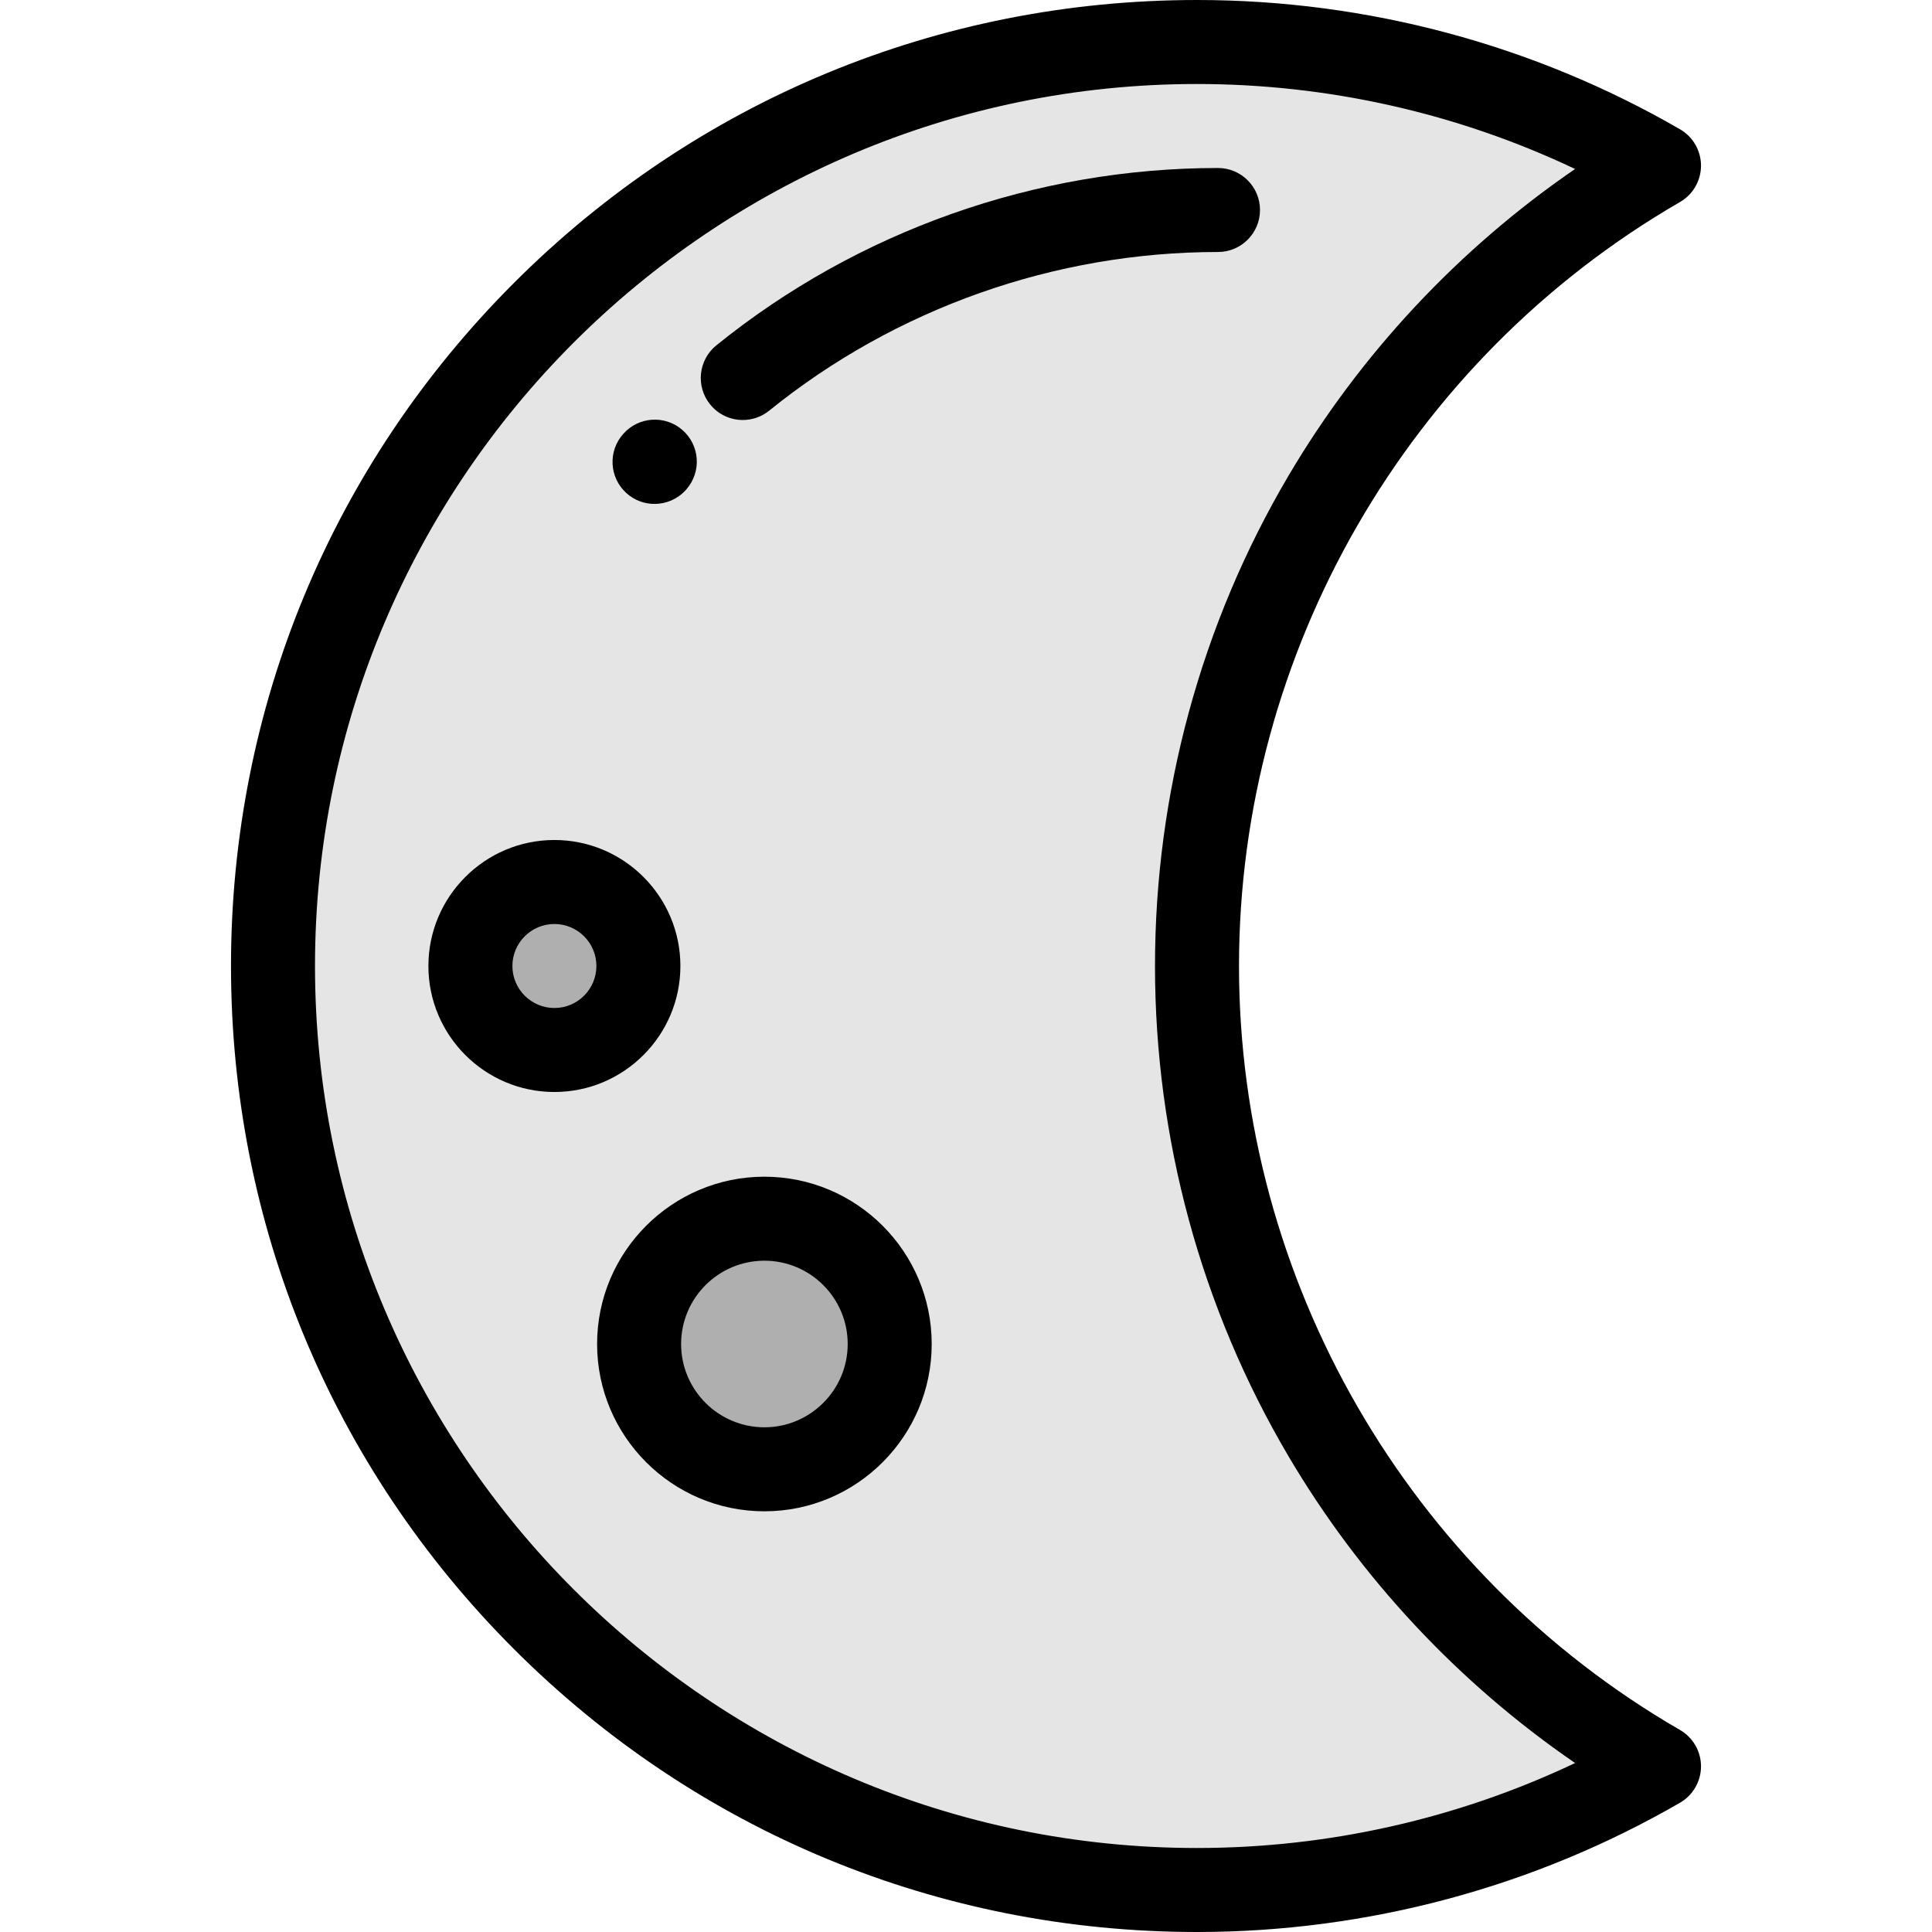 <?xml version="1.0" encoding="iso-8859-1"?>
<!-- Generator: Adobe Illustrator 19.0.0, SVG Export Plug-In . SVG Version: 6.00 Build 0)  -->
<svg version="1.1" id="Layer_1" xmlns="http://www.w3.org/2000/svg" xmlns:xlink="http://www.w3.org/1999/xlink" x="0px" y="0px"
	 viewBox="0 0 512 512" style="enable-background:new 0 0 512 512;" xml:space="preserve">
<path style="fill:#E5E5E5;" d="M317.217,256c0-90.635,49.245-169.762,122.435-212.103C403.634,23.061,361.82,11.13,317.217,11.13
	c-135.238,0-244.87,109.631-244.87,244.87s109.631,244.87,244.87,244.87c44.603,0,86.417-11.931,122.435-32.767
	C366.463,425.762,317.217,346.635,317.217,256z"/>
<g>
	<circle style="fill:#AFAFAF;" cx="148.035" cy="256" r="22.261"/>
	<circle style="fill:#AFAFAF;" cx="203.687" cy="356.174" r="33.205"/>
</g>
<path d="M445.226,458.468C373.132,416.764,328.348,339.181,328.348,256S373.132,95.238,445.226,53.532
	c3.439-1.989,5.556-5.661,5.556-9.635c0-3.972-2.117-7.645-5.556-9.635C406.479,11.848,362.214,0,317.217,0
	c-68.381,0-132.667,26.628-181.02,74.981C87.846,123.333,61.217,187.62,61.217,256s26.628,132.667,74.98,181.019
	C184.55,485.372,248.836,512,317.217,512c44.997,0,89.261-11.848,128.009-34.263c3.439-1.989,5.556-5.661,5.556-9.635
	S448.666,460.457,445.226,458.468z M317.217,489.739C188.334,489.739,83.478,384.884,83.478,256S188.334,22.261,317.217,22.261
	c34.768,0,69.049,7.742,100.198,22.519c-30.887,21.201-56.938,49.043-76.016,81.406c-23.101,39.19-35.312,84.078-35.312,129.814
	s12.211,90.624,35.314,129.814c19.079,32.363,45.129,60.205,76.016,81.406C386.266,481.997,351.986,489.739,317.217,489.739z"/>
<path d="M196.852,111.304c2.459,0,4.935-0.811,6.994-2.479c33.507-27.112,75.745-42.043,118.936-42.043
	c6.146,0,11.13-4.983,11.13-11.13s-4.984-11.13-11.13-11.13c-48.272,0-95.482,16.691-132.939,46.999
	c-4.779,3.867-5.518,10.876-1.651,15.654C190.393,109.893,193.608,111.304,196.852,111.304z"/>
<path d="M173.454,133.544c3.032,0,6.053-1.23,8.252-3.646c0.058-0.065,0.174-0.194,0.23-0.259c4.029-4.643,3.533-11.672-1.11-15.702
	c-4.608-3.998-11.57-3.539-15.613,1.01c-0.004,0.004-0.008,0.009-0.01,0.01c-4.123,4.552-3.77,11.575,0.778,15.703
	C168.112,132.592,170.786,133.544,173.454,133.544z"/>
<path d="M180.313,256c0-18.412-14.979-33.391-33.391-33.391S113.53,237.588,113.53,256s14.979,33.391,33.391,33.391
	S180.313,274.412,180.313,256z M146.922,267.13c-6.137,0-11.13-4.993-11.13-11.13c0-6.137,4.993-11.13,11.13-11.13
	s11.13,4.993,11.13,11.13C158.052,262.137,153.059,267.13,146.922,267.13z"/>
<path d="M202.574,311.838c-24.447,0-44.336,19.889-44.336,44.336c0,24.447,19.889,44.336,44.336,44.336s44.336-19.889,44.336-44.336
	C246.91,331.727,227.021,311.838,202.574,311.838z M202.574,378.249c-12.172,0-22.075-9.903-22.075-22.075
	s9.903-22.075,22.075-22.075c12.172,0,22.075,9.903,22.075,22.075S214.746,378.249,202.574,378.249z"/>
<g>
</g>
<g>
</g>
<g>
</g>
<g>
</g>
<g>
</g>
<g>
</g>
<g>
</g>
<g>
</g>
<g>
</g>
<g>
</g>
<g>
</g>
<g>
</g>
<g>
</g>
<g>
</g>
<g>
</g>
</svg>
